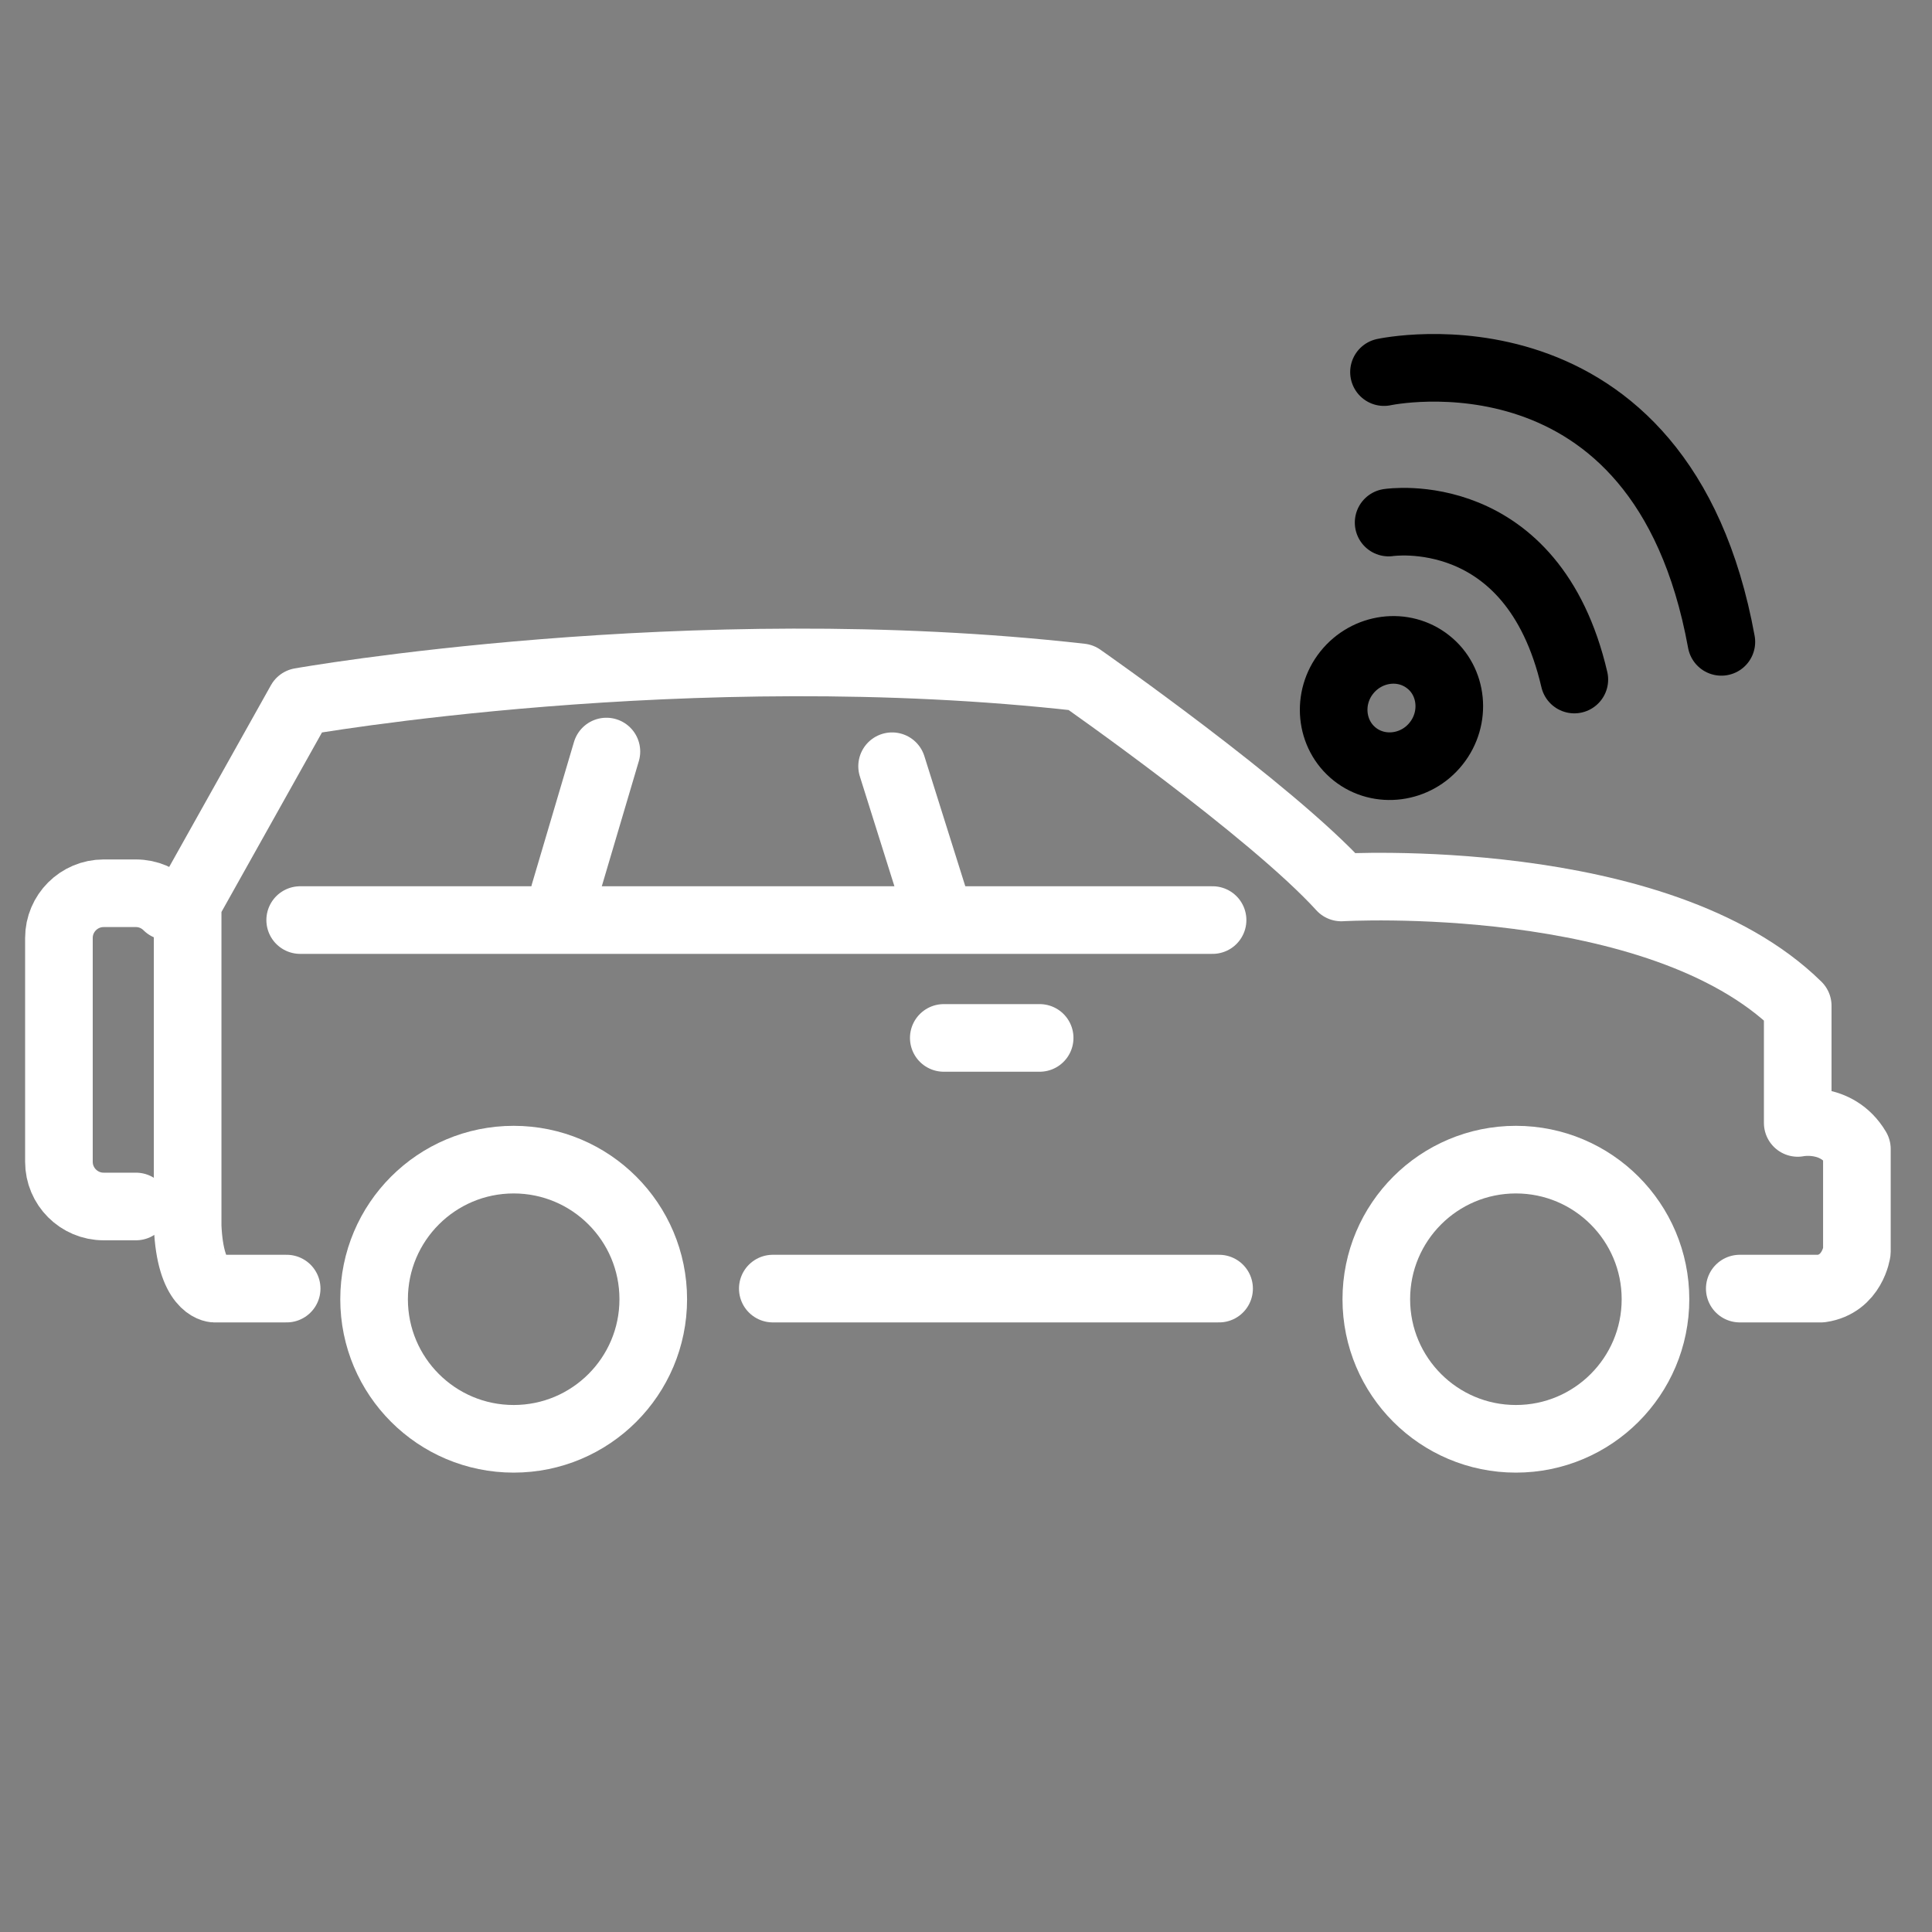 <svg width="40" height="40" viewBox="0 0 40 40" fill="none" xmlns="http://www.w3.org/2000/svg">
<rect x="0" y="0" width="40" height="40" fill="#808080" stroke="none"/>
<path d="M2.815 24.979H2.145C1.635 24.979 1.22 24.564 1.22 24.054V19.419C1.22 18.909 1.635 18.494 2.145 18.494H2.815C3.07 18.494 3.3 18.599 3.465 18.764" stroke="white" style="stroke:white;stroke-opacity:1;" stroke-width="1.4" stroke-miterlimit="10" stroke-linecap="round" stroke-linejoin="round"/>
<path d="M12.555 15.56L11.685 18.5" stroke="white" style="stroke:white;stroke-opacity:1;" stroke-width="1.4" stroke-miterlimit="10" stroke-linecap="round" stroke-linejoin="round"/>
<path d="M18.47 15.864L19.39 18.789" stroke="white" style="stroke:white;stroke-opacity:1;" stroke-width="1.4" stroke-miterlimit="10" stroke-linecap="round" stroke-linejoin="round"/>
<path d="M29.734 15.394C29.319 15.919 28.559 16.019 28.049 15.614C27.539 15.209 27.464 14.449 27.884 13.924C28.304 13.399 29.059 13.299 29.569 13.704C30.079 14.104 30.154 14.869 29.734 15.394Z" stroke="url(#paint0_linear_1_1523)" style="" stroke-width="1.4" stroke-miterlimit="10" stroke-linecap="round" stroke-linejoin="round"/>
<path d="M5.935 26.679H4.44C4.44 26.679 3.94 26.664 3.885 25.389V18.699L6.22 14.529C6.22 14.529 14.25 13.104 22.38 14.024C22.38 14.024 26.31 16.769 27.77 18.374C27.77 18.374 34.335 17.989 37.22 20.824V23.249C37.22 23.249 38.025 23.079 38.445 23.789V25.914C38.445 25.914 38.355 26.584 37.705 26.679H36.02" stroke="white" style="stroke:white;stroke-opacity:1;" stroke-width="1.4" stroke-miterlimit="10" stroke-linecap="round" stroke-linejoin="round"/>
<path d="M10.635 29.789C12.231 29.789 13.525 28.495 13.525 26.899C13.525 25.303 12.231 24.009 10.635 24.009C9.039 24.009 7.745 25.303 7.745 26.899C7.745 28.495 9.039 29.789 10.635 29.789Z" stroke="white" style="stroke:white;stroke-opacity:1;" stroke-width="1.4" stroke-miterlimit="10" stroke-linecap="round" stroke-linejoin="round"/>
<path d="M31.385 29.789C32.981 29.789 34.275 28.495 34.275 26.899C34.275 25.303 32.981 24.009 31.385 24.009C29.789 24.009 28.495 25.303 28.495 26.899C28.495 28.495 29.789 29.789 31.385 29.789Z" stroke="white" style="stroke:white;stroke-opacity:1;" stroke-width="1.4" stroke-miterlimit="10" stroke-linecap="round" stroke-linejoin="round"/>
<path d="M16 26.679H25.24" stroke="white" style="stroke:white;stroke-opacity:1;" stroke-width="1.4" stroke-miterlimit="10" stroke-linecap="round" stroke-linejoin="round"/>
<path d="M6.215 19.049H25.105" stroke="white" style="stroke:white;stroke-opacity:1;" stroke-width="1.4" stroke-miterlimit="10" stroke-linecap="round" stroke-linejoin="round"/>
<path d="M19.54 21.489H21.525" stroke="white" style="stroke:white;stroke-opacity:1;" stroke-width="1.4" stroke-miterlimit="10" stroke-linecap="round" stroke-linejoin="round"/>
<path d="M28.75 10.819C28.75 10.819 31.73 10.359 32.595 14.069" stroke="url(#paint1_linear_1_1523)" style="" stroke-width="1.4" stroke-miterlimit="10" stroke-linecap="round" stroke-linejoin="round"/>
<path d="M28.654 7.704C28.654 7.704 34.394 6.459 35.639 13.289" stroke="url(#paint2_linear_1_1523)" style="" stroke-width="1.4" stroke-miterlimit="10" stroke-linecap="round" stroke-linejoin="round"/>
<defs>
<linearGradient id="paint0_linear_1_1523" x1="27.612" y1="14.659" x2="30.006" y2="14.659" gradientUnits="userSpaceOnUse">
<stop stop-color="#069D70" style="stop-color:#069D70;stop-color:color(display-p3 0.024 0.615 0.438);stop-opacity:1;"/>
<stop offset="1" stop-color="#0DBE9E" style="stop-color:#0DBE9E;stop-color:color(display-p3 0.052 0.746 0.621);stop-opacity:1;"/>
</linearGradient>
<linearGradient id="paint1_linear_1_1523" x1="28.75" y1="12.435" x2="32.595" y2="12.435" gradientUnits="userSpaceOnUse">
<stop stop-color="#069D70" style="stop-color:#069D70;stop-color:color(display-p3 0.024 0.615 0.438);stop-opacity:1;"/>
<stop offset="1" stop-color="#0DBE9E" style="stop-color:#0DBE9E;stop-color:color(display-p3 0.052 0.746 0.621);stop-opacity:1;"/>
</linearGradient>
<linearGradient id="paint2_linear_1_1523" x1="28.654" y1="10.452" x2="35.639" y2="10.452" gradientUnits="userSpaceOnUse">
<stop stop-color="#069D70" style="stop-color:#069D70;stop-color:color(display-p3 0.024 0.615 0.438);stop-opacity:1;"/>
<stop offset="1" stop-color="#0DBE9E" style="stop-color:#0DBE9E;stop-color:color(display-p3 0.052 0.746 0.621);stop-opacity:1;"/>
</linearGradient>
</defs>
</svg>

